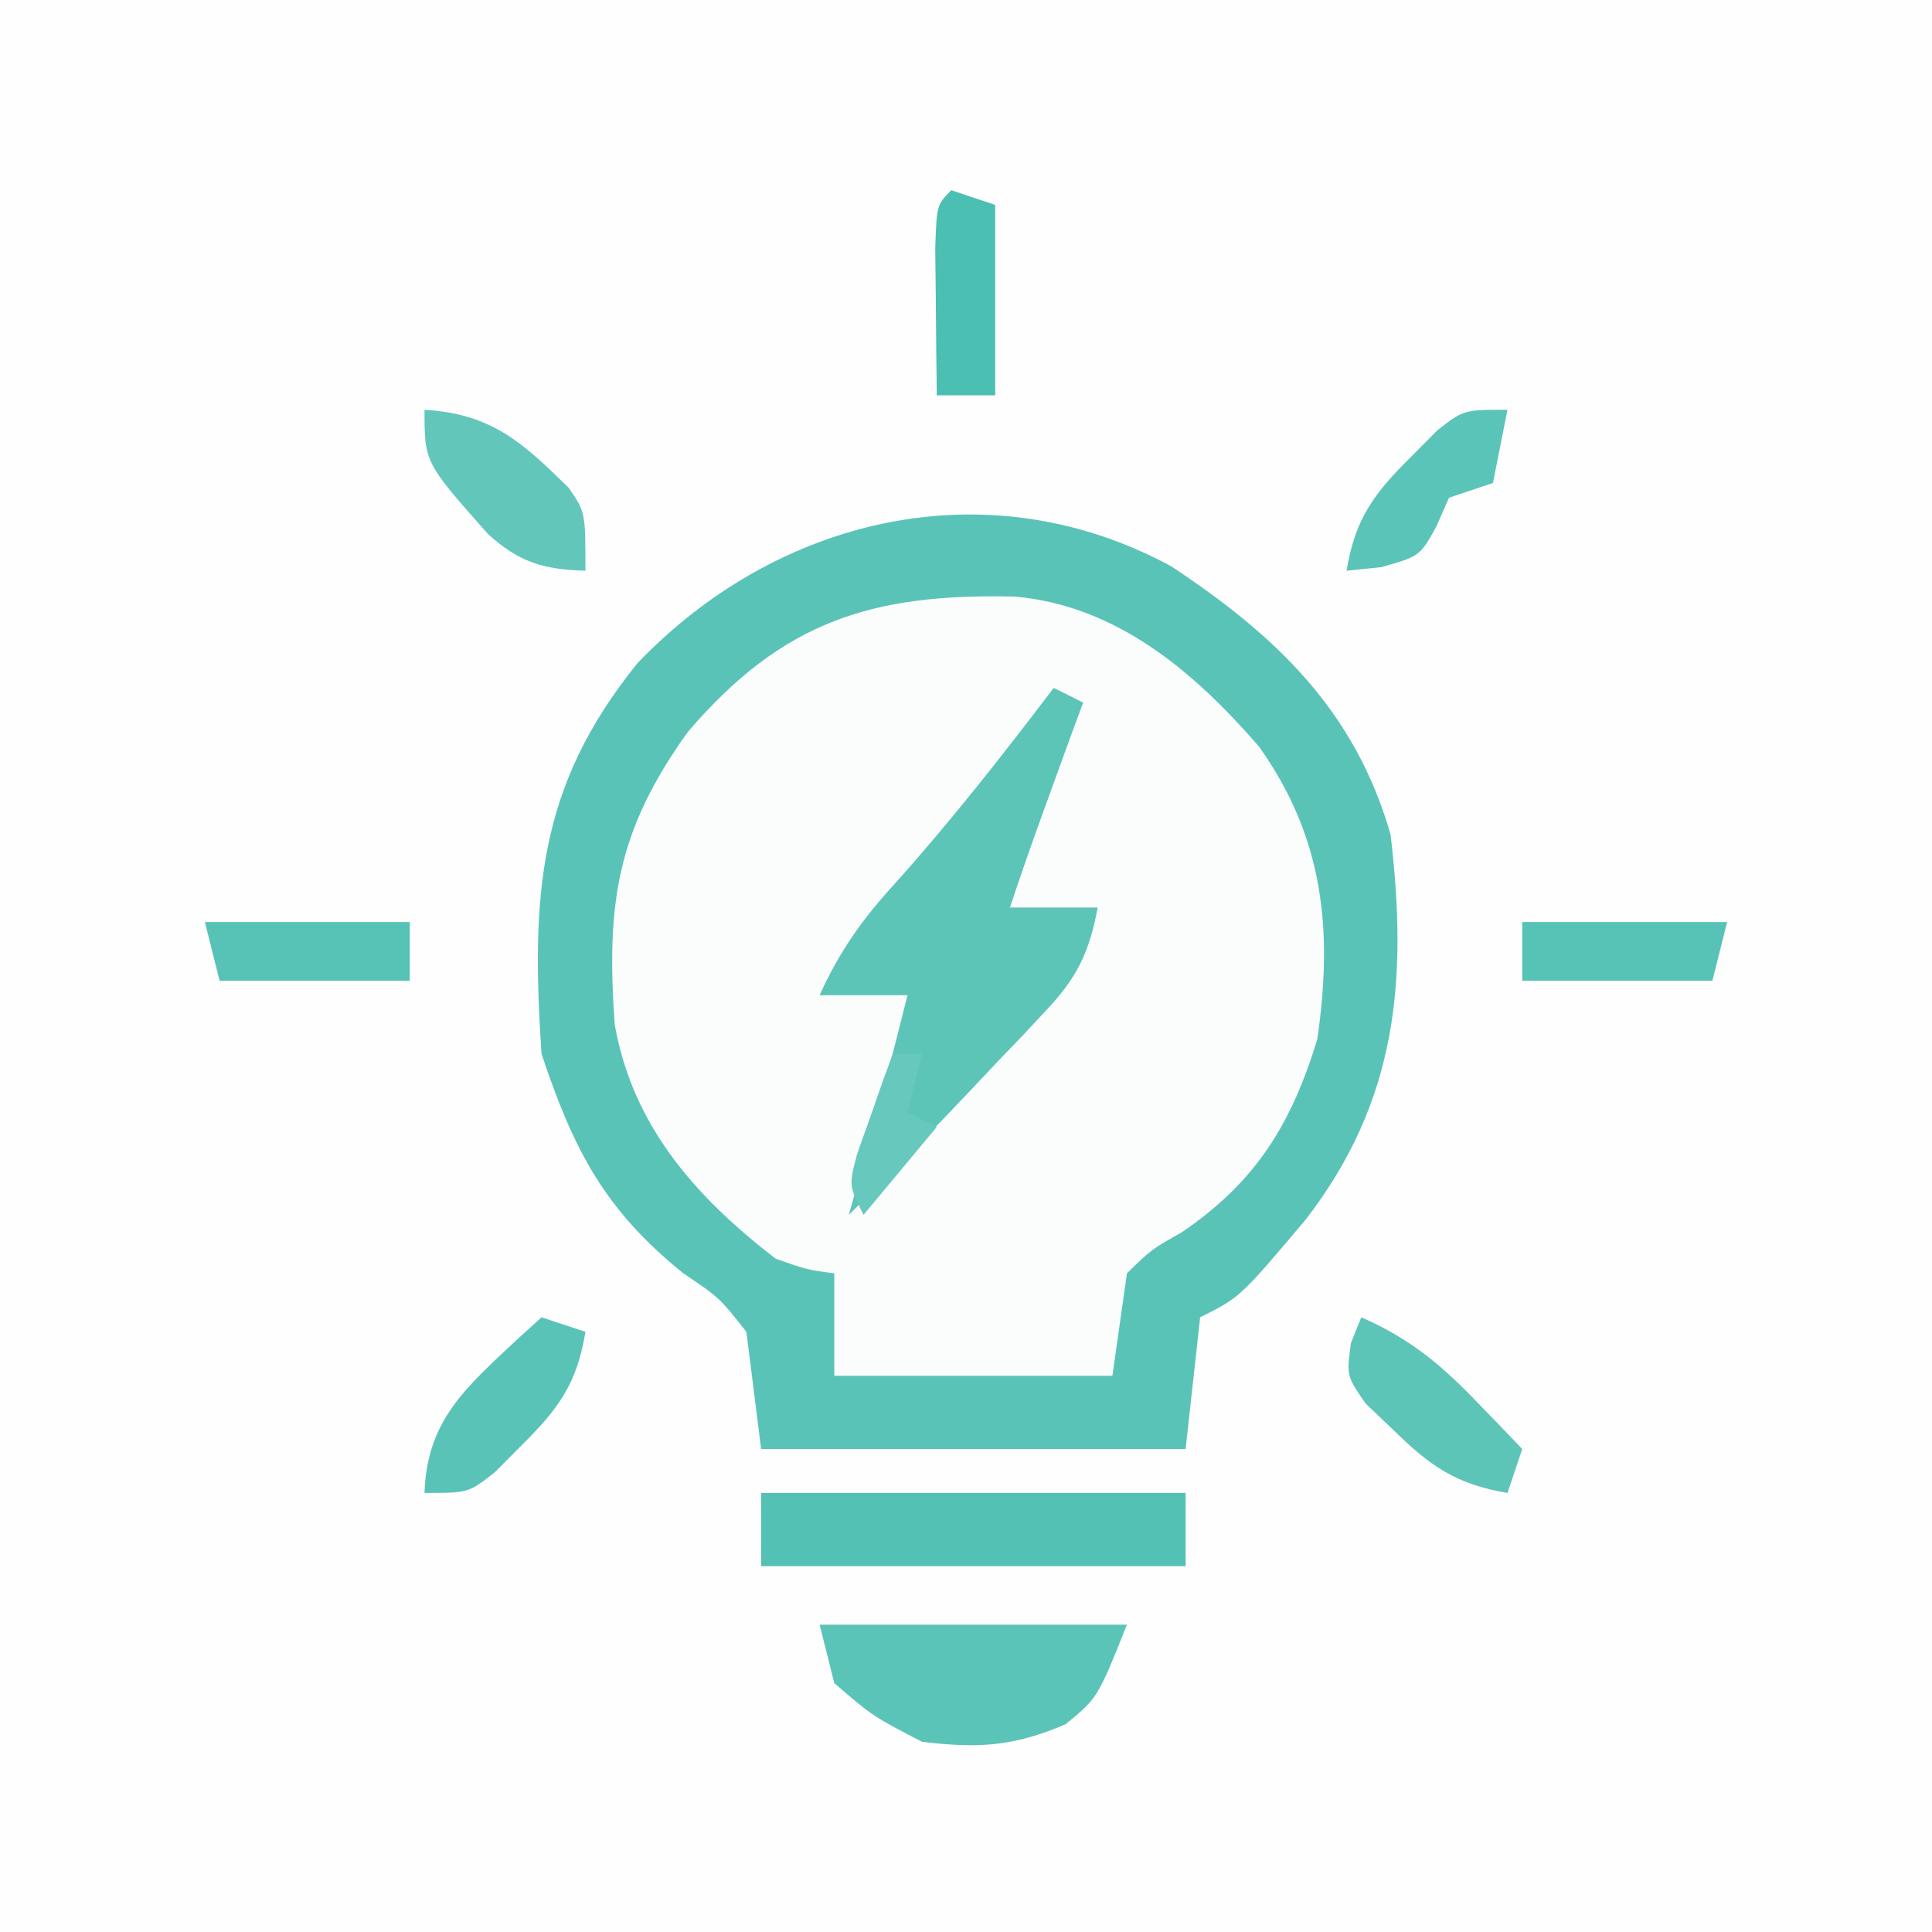 <?xml version="1.0" encoding="UTF-8"?>
<svg xmlns="http://www.w3.org/2000/svg" xmlns:xlink="http://www.w3.org/1999/xlink" width="40px" height="40px" viewBox="0 0 40 40" version="1.1">
<rect x="0" y="0" width="40" height="40" fill="#333333" stroke="none"/>
<g id="surface1">
<path style=" stroke:none;fill-rule:nonzero;fill:rgb(99.608%,99.608%,99.608%);fill-opacity:1;" d="M 0 0 C 13.199 0 26.398 0 40 0 C 40 13.199 40 26.398 40 40 C 26.801 40 13.602 40 0 40 C 0 26.801 0 13.602 0 0 Z M 0 0 "/>
<path style=" stroke:none;fill-rule:nonzero;fill:rgb(98.431%,99.216%,99.216%);fill-opacity:1;" d="M 24.246 11.723 C 26.414 13.156 28.051 14.711 28.789 17.273 C 29.152 20.312 28.922 22.793 27.043 25.238 C 25.676 26.859 25.676 26.859 24.848 27.273 C 24.75 28.172 24.648 29.074 24.547 30 C 21.645 30 18.746 30 15.758 30 C 15.656 29.199 15.559 28.398 15.453 27.574 C 14.895 26.867 14.895 26.867 14.148 26.363 C 12.516 25.047 11.875 23.809 11.211 21.816 C 10.996 18.555 11.125 16.289 13.199 13.73 C 16.078 10.719 20.426 9.656 24.246 11.723 Z M 24.246 11.723 "/>
<path style=" stroke:none;fill-rule:nonzero;fill:rgb(35.294%,76.471%,71.765%);fill-opacity:1;" d="M 24.246 11.723 C 26.414 13.156 28.051 14.711 28.789 17.273 C 29.152 20.312 28.922 22.793 27.043 25.238 C 25.676 26.859 25.676 26.859 24.848 27.273 C 24.75 28.172 24.648 29.074 24.547 30 C 21.645 30 18.746 30 15.758 30 C 15.656 29.199 15.559 28.398 15.453 27.574 C 14.895 26.867 14.895 26.867 14.148 26.363 C 12.516 25.047 11.875 23.809 11.211 21.816 C 10.996 18.555 11.125 16.289 13.199 13.73 C 16.078 10.719 20.426 9.656 24.246 11.723 Z M 14.242 15.152 C 12.762 17.211 12.551 18.723 12.727 21.211 C 13.098 23.312 14.398 24.781 16.062 26.062 C 16.711 26.289 16.711 26.289 17.273 26.363 C 17.273 27.062 17.273 27.762 17.273 28.484 C 19.172 28.484 21.074 28.484 23.031 28.484 C 23.129 27.785 23.23 27.086 23.332 26.363 C 23.84 25.867 23.84 25.867 24.469 25.512 C 26 24.469 26.734 23.281 27.273 21.516 C 27.602 19.258 27.406 17.332 26.062 15.453 C 24.723 13.906 23.121 12.543 21.02 12.352 C 18.055 12.281 16.207 12.859 14.242 15.152 Z M 14.242 15.152 "/>
<path style=" stroke:none;fill-rule:nonzero;fill:rgb(36.471%,76.863%,72.157%);fill-opacity:1;" d="M 21.816 14.242 C 22.02 14.344 22.219 14.441 22.426 14.547 C 22.34 14.777 22.258 15.004 22.168 15.242 C 22.059 15.543 21.949 15.844 21.836 16.156 C 21.727 16.453 21.621 16.754 21.508 17.062 C 21.301 17.633 21.102 18.211 20.91 18.789 C 21.508 18.789 22.109 18.789 22.727 18.789 C 22.551 19.727 22.297 20.246 21.641 20.938 C 21.484 21.105 21.328 21.273 21.164 21.449 C 21 21.621 20.832 21.793 20.664 21.969 C 20.422 22.227 20.422 22.227 20.172 22.492 C 19.32 23.395 18.457 24.281 17.574 25.152 C 17.668 24.812 17.668 24.812 17.766 24.465 C 17.844 24.168 17.926 23.867 18.012 23.562 C 18.094 23.266 18.172 22.969 18.258 22.664 C 18.441 21.98 18.617 21.297 18.789 20.605 C 18.188 20.605 17.586 20.605 16.969 20.605 C 17.383 19.691 17.863 19.016 18.543 18.277 C 19.703 16.98 20.766 15.625 21.816 14.242 Z M 21.816 14.242 "/>
<path style=" stroke:none;fill-rule:nonzero;fill:rgb(32.941%,75.686%,70.98%);fill-opacity:1;" d="M 15.758 30.91 C 18.656 30.91 21.559 30.91 24.547 30.91 C 24.547 31.41 24.547 31.91 24.547 32.426 C 21.645 32.426 18.746 32.426 15.758 32.426 C 15.758 31.926 15.758 31.426 15.758 30.91 Z M 15.758 30.91 "/>
<path style=" stroke:none;fill-rule:nonzero;fill:rgb(35.686%,76.863%,72.157%);fill-opacity:1;" d="M 16.969 33.637 C 19.07 33.637 21.168 33.637 23.332 33.637 C 22.727 35.152 22.727 35.152 22.062 35.699 C 20.977 36.16 20.266 36.203 19.09 36.062 C 18.066 35.531 18.066 35.531 17.273 34.848 C 17.172 34.449 17.074 34.047 16.969 33.637 Z M 16.969 33.637 "/>
<path style=" stroke:none;fill-rule:nonzero;fill:rgb(36.471%,76.863%,72.157%);fill-opacity:1;" d="M 28.184 27.273 C 29.156 27.699 29.793 28.215 30.531 28.977 C 30.809 29.266 30.809 29.266 31.094 29.559 C 31.301 29.777 31.301 29.777 31.516 30 C 31.414 30.301 31.316 30.602 31.211 30.91 C 30.148 30.73 29.609 30.355 28.844 29.602 C 28.559 29.332 28.559 29.332 28.27 29.055 C 27.879 28.484 27.879 28.484 27.969 27.809 C 28.039 27.633 28.109 27.453 28.184 27.273 Z M 28.184 27.273 "/>
<path style=" stroke:none;fill-rule:nonzero;fill:rgb(38.431%,77.647%,73.333%);fill-opacity:1;" d="M 8.789 8.484 C 10.184 8.566 10.824 9.168 11.777 10.102 C 12.121 10.605 12.121 10.605 12.121 11.816 C 11.258 11.793 10.742 11.641 10.102 11.055 C 8.789 9.574 8.789 9.574 8.789 8.484 Z M 8.789 8.484 "/>
<path style=" stroke:none;fill-rule:nonzero;fill:rgb(35.294%,76.471%,71.765%);fill-opacity:1;" d="M 11.211 27.273 C 11.512 27.371 11.812 27.473 12.121 27.574 C 11.945 28.648 11.562 29.168 10.797 29.926 C 10.613 30.109 10.43 30.297 10.238 30.488 C 9.695 30.91 9.695 30.91 8.789 30.91 C 8.836 29.367 9.703 28.68 10.758 27.684 C 10.91 27.547 11.059 27.414 11.211 27.273 Z M 11.211 27.273 "/>
<path style=" stroke:none;fill-rule:nonzero;fill:rgb(34.118%,76.078%,71.373%);fill-opacity:1;" d="M 31.516 19.09 C 32.914 19.09 34.316 19.09 35.758 19.09 C 35.656 19.492 35.559 19.891 35.453 20.305 C 34.156 20.305 32.855 20.305 31.516 20.305 C 31.516 19.902 31.516 19.504 31.516 19.09 Z M 31.516 19.09 "/>
<path style=" stroke:none;fill-rule:nonzero;fill:rgb(34.118%,76.078%,71.373%);fill-opacity:1;" d="M 4.242 19.09 C 5.641 19.09 7.043 19.09 8.484 19.09 C 8.484 19.492 8.484 19.891 8.484 20.305 C 7.184 20.305 5.887 20.305 4.547 20.305 C 4.445 19.902 4.344 19.504 4.242 19.09 Z M 4.242 19.09 "/>
<path style=" stroke:none;fill-rule:nonzero;fill:rgb(29.412%,74.902%,69.804%);fill-opacity:1;" d="M 19.695 3.938 C 19.996 4.039 20.297 4.141 20.605 4.242 C 20.605 5.543 20.605 6.844 20.605 8.184 C 20.207 8.184 19.805 8.184 19.395 8.184 C 19.387 7.531 19.379 6.883 19.375 6.23 C 19.371 5.867 19.367 5.508 19.363 5.133 C 19.395 4.242 19.395 4.242 19.695 3.938 Z M 19.695 3.938 "/>
<path style=" stroke:none;fill-rule:nonzero;fill:rgb(35.686%,76.863%,72.157%);fill-opacity:1;" d="M 31.211 8.484 C 31.113 8.984 31.012 9.484 30.91 10 C 30.609 10.102 30.309 10.199 30 10.305 C 29.914 10.504 29.824 10.703 29.734 10.91 C 29.395 11.516 29.395 11.516 28.598 11.742 C 28.359 11.766 28.125 11.793 27.879 11.816 C 28.055 10.746 28.438 10.227 29.203 9.469 C 29.387 9.285 29.57 9.098 29.762 8.906 C 30.305 8.484 30.305 8.484 31.211 8.484 Z M 31.211 8.484 "/>
<path style=" stroke:none;fill-rule:nonzero;fill:rgb(40.392%,78.431%,74.118%);fill-opacity:1;" d="M 18.484 21.816 C 18.684 21.816 18.887 21.816 19.09 21.816 C 18.992 22.219 18.891 22.617 18.789 23.031 C 18.988 23.129 19.188 23.23 19.395 23.332 C 18.895 23.934 18.395 24.535 17.879 25.152 C 17.574 24.547 17.574 24.547 17.746 23.891 C 17.832 23.645 17.922 23.398 18.012 23.145 C 18.098 22.895 18.188 22.648 18.273 22.395 C 18.344 22.203 18.414 22.016 18.484 21.816 Z M 18.484 21.816 "/>
</g>
</svg>
